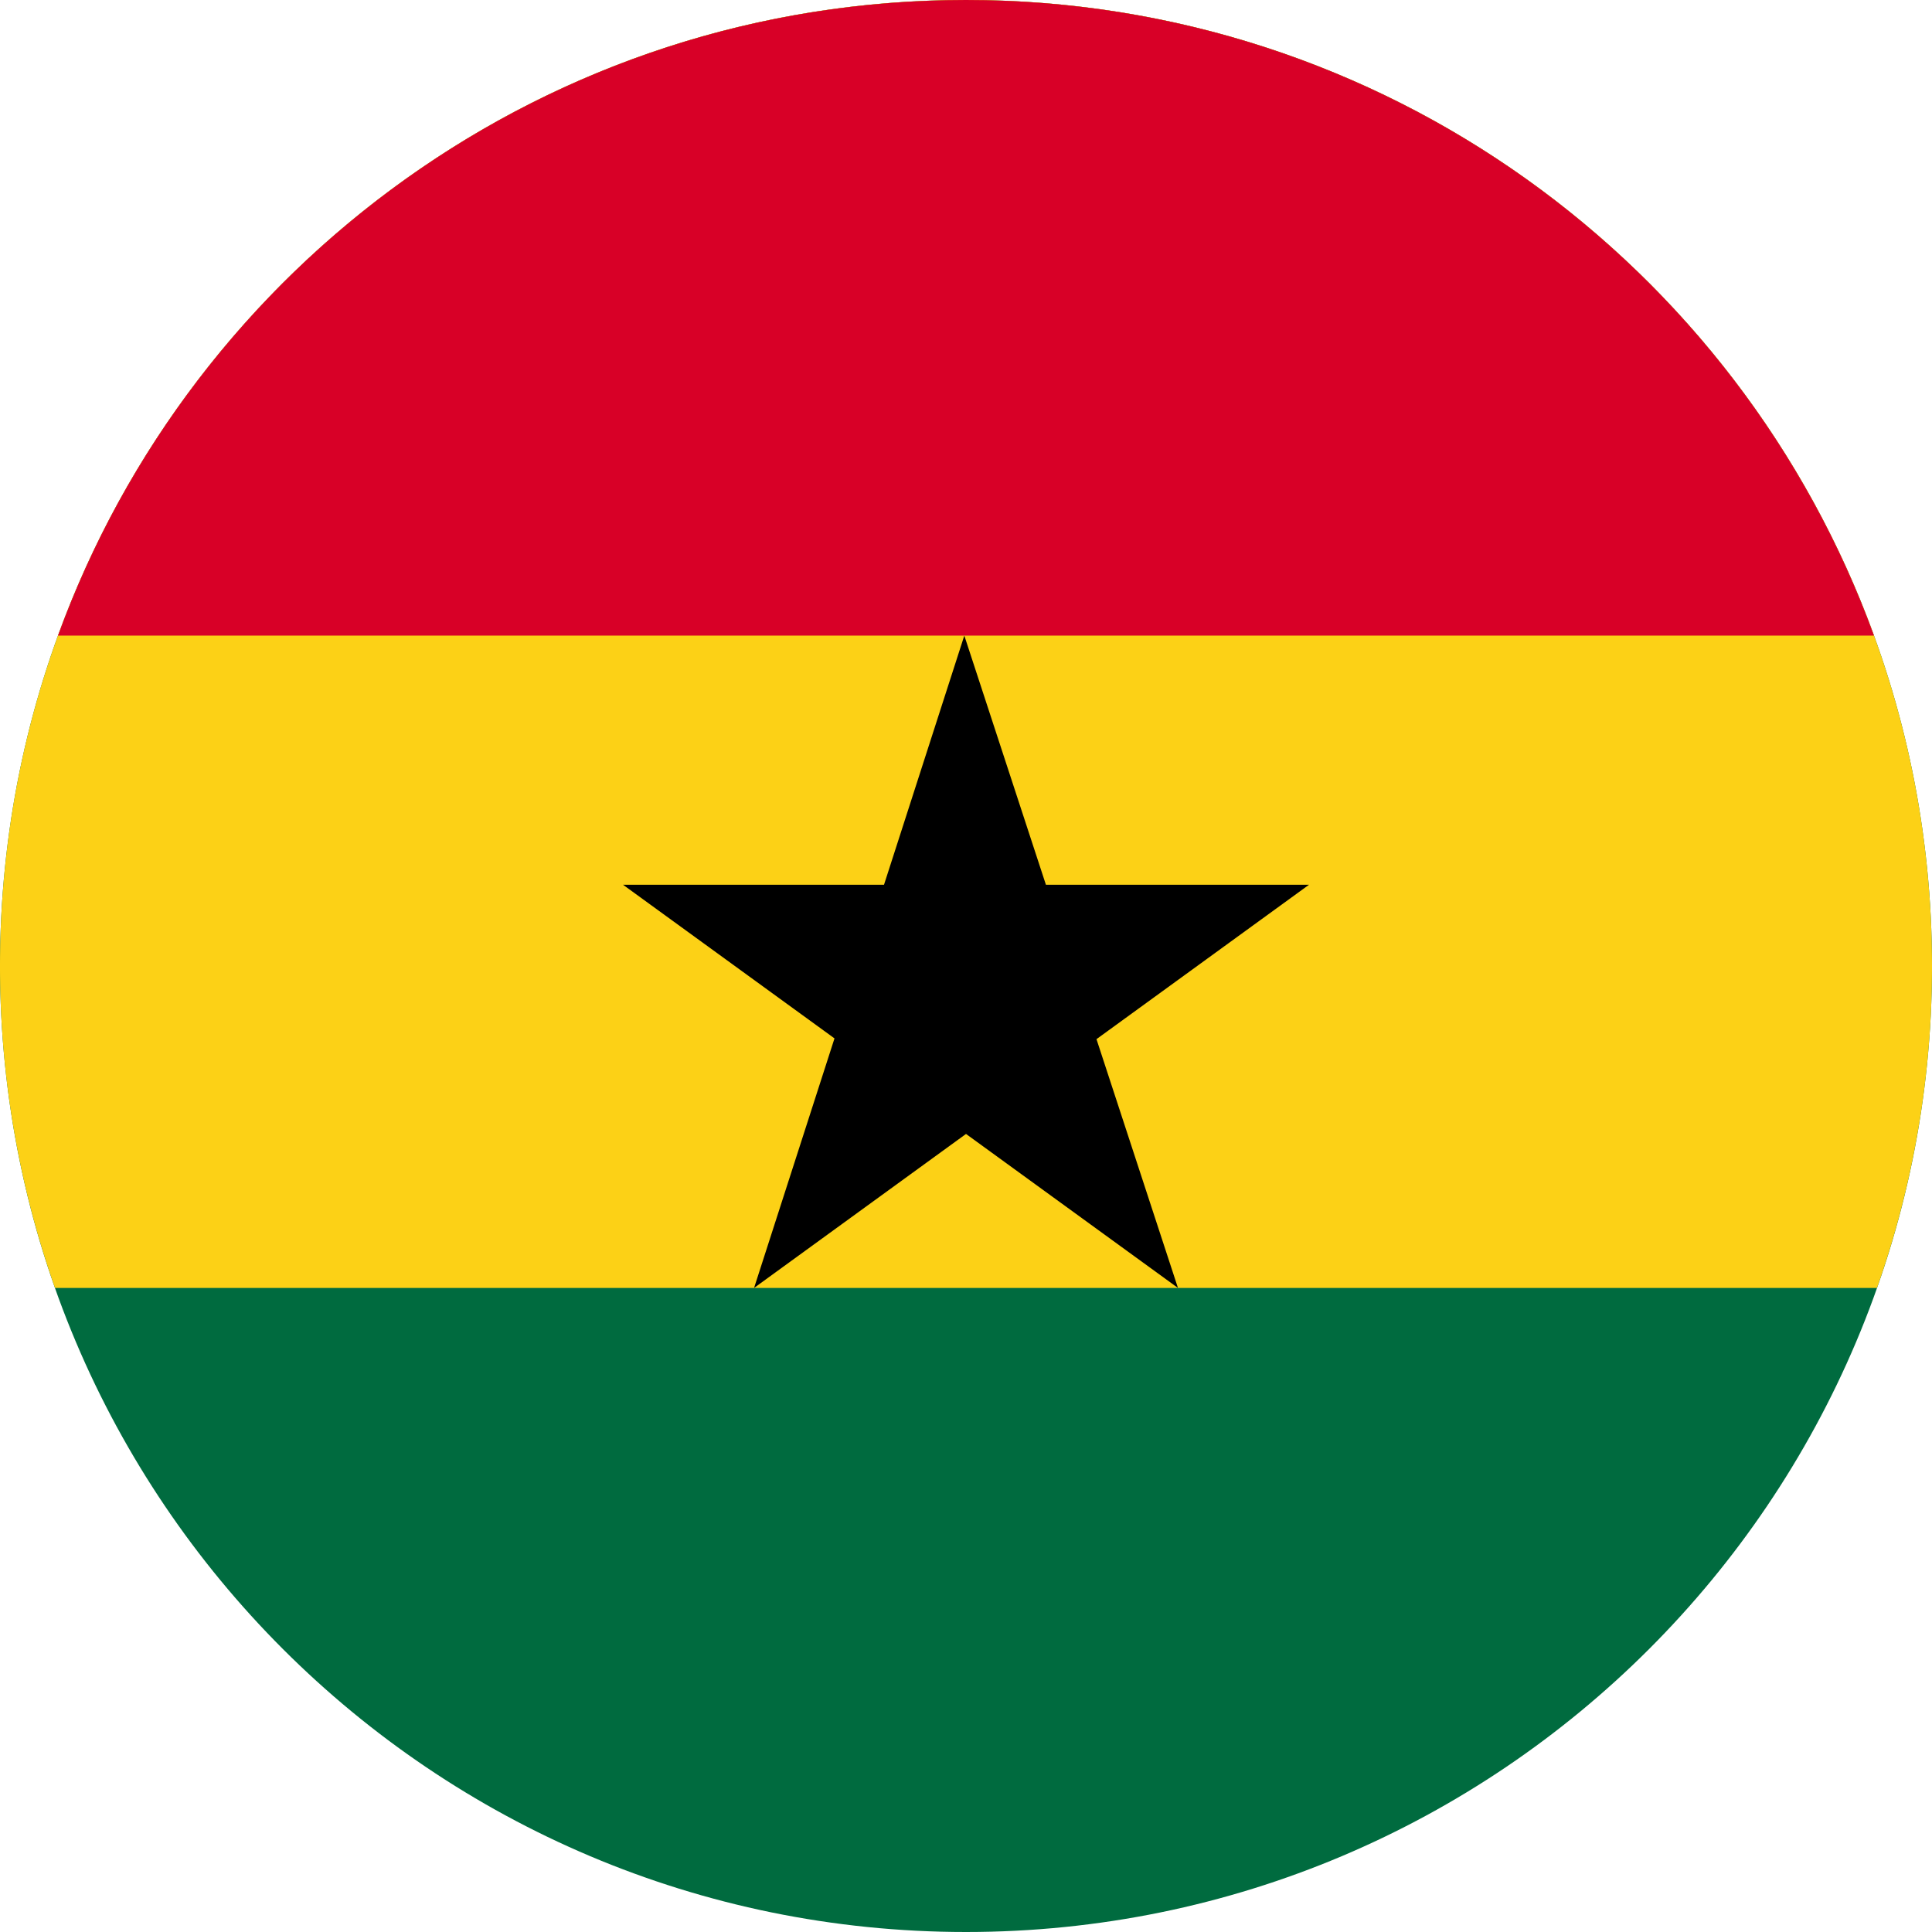<?xml version="1.0" encoding="UTF-8"?>
<svg xmlns="http://www.w3.org/2000/svg" width="138" height="138" fill="none">
  <path fill="#006B3F" d="M69 0c38.108 0 69 30.892 69 69 0 38.108-30.892 69-69 69-38.108 0-69-30.892-69-69C0 30.892 30.892 0 69 0Z"></path>
  <path fill="#FCD116" d="M134.07 91.995H3.93A68.868 68.868 0 0 1 0 69C0 30.892 30.892 0 69 0c38.108 0 69 30.892 69 69a68.88 68.88 0 0 1-3.93 22.995Z"></path>
  <path fill="#D80027" d="M133.855 45.401H4.141C13.78 18.916 39.179 0 68.998 0c29.819 0 55.219 18.916 64.857 45.401Z"></path>
  <path fill="#000" d="m68.88 45.401 15.26 46.594-39.636-28.797h48.994L53.862 91.995l15.017-46.594Z"></path>
</svg>
